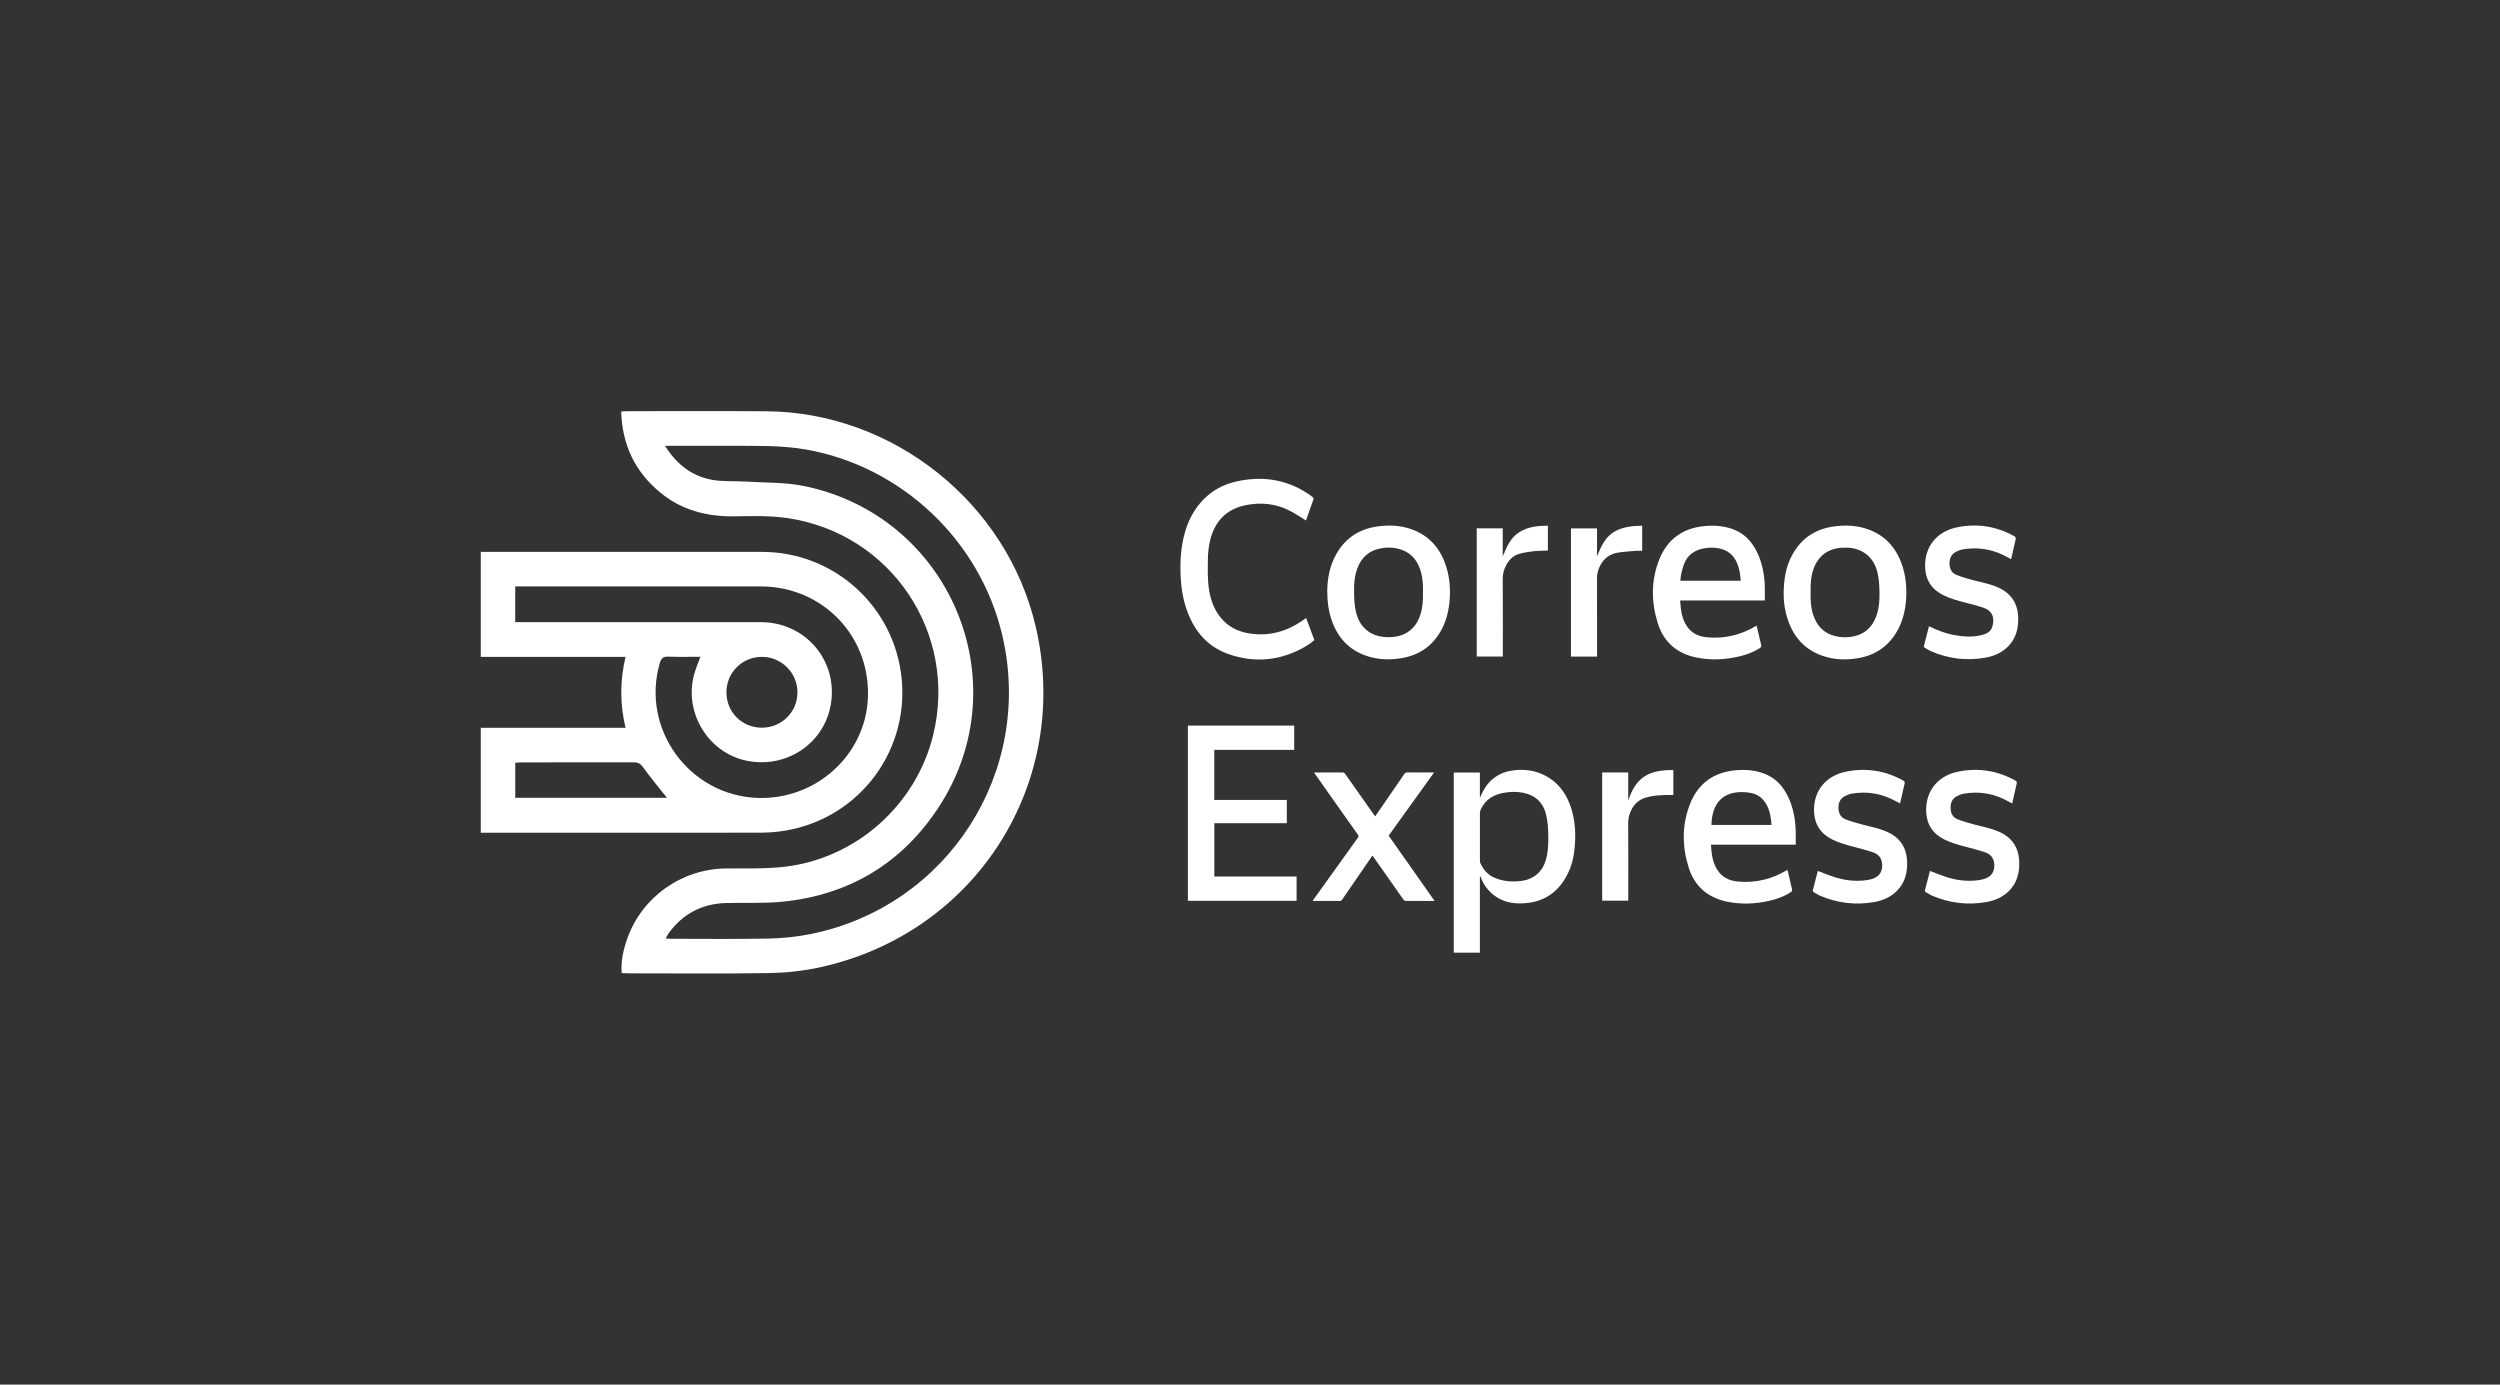 <?xml version="1.0" encoding="UTF-8"?>
<svg id="Livello_1" data-name="Livello 1" xmlns="http://www.w3.org/2000/svg" viewBox="0 0 650 360">
  <rect x="0" y="0" width="650" height="360" fill="#333333" stroke="none"/>
  <defs>
    <style>
      .cls-1 {
        fill: #fff;
        stroke-width: 0px;
      }
    </style>
  </defs>
  <path class="cls-1" d="M161.51,106.99c.74-.03,1.24-.08,1.73-.08,11.98,0,23.95-.06,35.93.02,33.06.2,62.63,23.83,70.12,56,9.42,40.45-15.44,79.73-56.19,88.59-4.27.93-8.71,1.41-13.09,1.48-12.26.2-24.52.07-36.77.07-.5,0-.99-.05-1.61-.08-.22-3.18.46-6.12,1.47-8.98,3.84-10.83,14.17-18.1,25.68-18.21,5.02-.05,10.08.14,15.05-.42,18.68-2.1,34.31-16.02,38.78-34.19,6.51-26.45-10.83-52.47-37.82-56.48-4.49-.67-9.13-.53-13.69-.46-7.2.11-13.78-1.54-19.41-6.17-6.56-5.39-9.92-12.38-10.18-21.1ZM172.91,115.92c3.08,4.92,7.08,7.93,12.4,8.86,2.7.47,5.51.25,8.26.42,5.17.33,10.46.14,15.49,1.17,38.01,7.79,56.18,51.09,35.02,83.47-9.5,14.53-23.16,22.81-40.51,24.59-4.92.5-9.93.21-14.89.36-6.14.19-11.07,2.77-14.74,7.72-.3.41-.52.88-.87,1.49.6.05.87.08,1.15.08,8.47,0,16.95.12,25.42-.05,3.7-.07,7.46-.44,11.09-1.17,35.7-7.19,58.14-42.18,49.88-77.62-5.76-24.7-26.22-44.01-51.06-48.37-6.23-1.09-12.48-.93-18.74-.96-5.81-.02-11.63,0-17.89,0Z"/>
  <path class="cls-1" d="M125,216.51v-27.29h37.64c-1.48-6.22-1.47-12.24,0-18.44h-37.64v-27.29c.66,0,1.31,0,1.96,0,23.72,0,47.44,0,71.16,0,18.8,0,34.47,14.24,36.31,32.96,1.95,19.84-12.2,37.41-32.05,39.77-1.45.17-2.92.28-4.39.28-23.72.02-47.44.01-71.16.01-.56,0-1.11,0-1.84,0ZM133.96,161.76c.84,0,1.51,0,2.18,0,20.56,0,41.12-.02,61.68,0,11.32.02,19.73,9.53,18.31,20.62-1.34,10.47-11.16,17.45-21.74,15.46-10.09-1.9-16.65-12.45-13.92-22.47.41-1.5,1.04-2.94,1.63-4.61-2.87,0-5.62.07-8.36-.03-1.32-.05-1.82.41-2.19,1.66-4.98,17.07,7.61,34.45,25.45,35.07,14.99.52,27.78-10.9,28.63-25.56.94-16.22-11.55-29.42-27.85-29.43-20.56,0-41.12,0-61.68,0-.67,0-1.34,0-2.14,0v9.27ZM173.41,207.43c-2.15-2.72-4.28-5.26-6.21-7.95-.69-.97-1.36-1.28-2.47-1.28-9.65.03-19.29.02-28.94.02-.59,0-1.19.06-1.82.1v9.11h39.45ZM198.05,189.2c5.15.01,9.28-4.06,9.29-9.16.02-5.08-4.13-9.25-9.22-9.26-5.13-.01-9.23,4.06-9.25,9.19-.01,5.17,4.01,9.21,9.18,9.23Z"/>
  <g id="qtNyKx">
    <g>
      <path class="cls-1" d="M308.85,188.66h27.64v6.31h-20.78v13.01h18.86v6.05h-18.85v13.86h21.39v6.32h-28.26v-45.55Z"/>
      <path class="cls-1" d="M378,200.86h6.77v6.46s.05,0,.07.01c.22-.5.42-1.01.68-1.5,1.75-3.31,4.49-5.17,8.21-5.57,3.26-.35,6.34.23,9.12,2.04,2.85,1.85,4.58,4.53,5.61,7.7,1.08,3.31,1.26,6.71.97,10.16-.2,2.46-.73,4.84-1.84,7.06-2.47,4.97-6.5,7.54-12.06,7.66-2.48.06-4.81-.46-6.86-1.94-1.73-1.25-2.95-2.9-3.7-4.9-.04-.1-.08-.2-.2-.29v19.95h-6.79v-46.84ZM384.78,217.54c0,2.06,0,4.12,0,6.19,0,.2,0,.41.08.59.76,1.74,1.91,3.11,3.68,3.88,2.18.95,4.46,1.13,6.79.87,1.3-.14,2.52-.53,3.61-1.25,1.94-1.27,2.82-3.19,3.26-5.37.45-2.27.4-4.57.3-6.86-.06-1.25-.22-2.51-.5-3.72-.76-3.22-2.81-5.15-6.08-5.77-1.49-.28-3-.26-4.49-.04-2.91.41-5.24,1.69-6.48,4.5-.11.25-.17.53-.17.8-.01,2.06,0,4.12,0,6.19Z"/>
      <path class="cls-1" d="M339.53,135.31c-1.14-.71-2.24-1.44-3.4-2.1-3.94-2.25-8.17-2.77-12.55-1.8-4.84,1.07-7.72,4.21-8.92,8.96-.42,1.69-.6,3.42-.61,5.16-.02,2.66-.12,5.33.33,7.98.5,2.91,1.52,5.58,3.6,7.76,1.86,1.95,4.19,3,6.82,3.42,5.16.82,9.8-.49,14.03-3.47.24-.17.48-.34.76-.53.73,1.93,1.44,3.82,2.16,5.74-1.06.9-2.22,1.64-3.45,2.28-6.19,3.21-12.62,3.62-19.14,1.26-5.08-1.84-8.34-5.6-10.29-10.55-1.19-3.03-1.73-6.2-1.89-9.43-.21-4.06.04-8.08,1.23-12,.93-3.05,2.42-5.8,4.67-8.1,2.34-2.39,5.18-3.93,8.43-4.67,6.73-1.55,13.06-.67,18.87,3.21.41.28.81.57,1.19.9.11.09.19.33.15.45-.63,1.83-1.29,3.65-1.94,5.47-.01.04-.05.07-.06.09Z"/>
      <path class="cls-1" d="M458.87,156.12h-22.03c.15,2.57.44,5.06,2.08,7.14,1.26,1.6,3.04,2.28,4.99,2.45,4.49.39,8.69-.6,12.56-2.91.07-.04.13-.07.25-.14.18.76.36,1.49.53,2.23.21.92.4,1.85.65,2.76.11.4,0,.61-.33.83-1.68,1.11-3.54,1.77-5.49,2.22-3.66.84-7.34,1.01-11.03.25-5.07-1.04-8.51-4.02-10.04-8.96-1.71-5.5-1.75-11.05.37-16.45,2.1-5.34,6.14-8.25,11.87-8.77,2.45-.22,4.87-.05,7.2.78,3.08,1.1,5.11,3.3,6.47,6.19,1.35,2.87,1.87,5.92,1.94,9.06.02,1.08,0,2.17,0,3.32ZM452.58,151c-.09-1.67-.35-3.27-1.02-4.77-.91-2.03-2.48-3.25-4.66-3.66-1.58-.3-3.15-.24-4.7.2-1.88.53-3.35,1.64-4.16,3.44-.4.88-.64,1.83-.88,2.77-.16.65-.19,1.33-.27,2.02h15.69Z"/>
      <path class="cls-1" d="M466.88,219.62h-22.03c.15,2.58.44,5.06,2.08,7.14,1.26,1.6,3.04,2.28,5,2.45,4.49.39,8.69-.6,12.56-2.91.07-.04.13-.07.25-.14.18.77.36,1.52.54,2.27.21.89.38,1.79.63,2.67.12.44,0,.67-.36.9-1.68,1.09-3.52,1.75-5.45,2.19-3.66.84-7.34,1.01-11.03.25-5.07-1.04-8.51-4.02-10.04-8.96-1.71-5.5-1.75-11.05.38-16.45,2.1-5.34,6.14-8.25,11.87-8.76,2.45-.22,4.87-.05,7.2.79,3.08,1.1,5.11,3.3,6.47,6.19,1.35,2.87,1.87,5.92,1.94,9.06.02,1.08,0,2.17,0,3.32ZM460.59,214.49c-.11-1.8-.38-3.52-1.2-5.12-.89-1.73-2.29-2.86-4.2-3.21-1.04-.19-2.13-.26-3.18-.19-4.39.3-6.94,3.23-7.03,8.52h15.61Z"/>
      <path class="cls-1" d="M345.08,154.01c0-3.57.65-7,2.46-10.13,2.37-4.08,5.97-6.37,10.62-7.01,2.95-.41,5.89-.29,8.73.7,4.32,1.5,7.19,4.51,8.78,8.75,1.27,3.39,1.54,6.9,1.16,10.48-.27,2.51-.92,4.9-2.14,7.11-2.22,4.01-5.64,6.4-10.14,7.18-3.16.55-6.32.46-9.37-.6-4.5-1.56-7.39-4.74-8.93-9.19-.82-2.37-1.16-4.81-1.15-7.31ZM369.97,154.03c.04-1.71-.03-3.41-.46-5.08-.73-2.81-2.24-5-5.09-6.01-1.96-.7-3.99-.73-6.01-.23-3.21.8-4.98,3.02-5.83,6.08-.63,2.26-.55,4.58-.47,6.88.04,1.2.2,2.41.48,3.58.57,2.35,1.81,4.27,4.01,5.44,1.2.64,2.5.9,3.85.96,4.33.21,7.67-1.7,8.96-6.19.51-1.78.6-3.6.55-5.43Z"/>
      <path class="cls-1" d="M463.75,154.62c0-4.08.61-7.42,2.3-10.47,2.34-4.23,5.98-6.61,10.74-7.27,2.95-.41,5.89-.3,8.73.68,4.32,1.49,7.2,4.49,8.8,8.73,1.27,3.39,1.55,6.9,1.18,10.48-.27,2.52-.92,4.93-2.16,7.16-2.22,3.99-5.62,6.38-10.1,7.17-3.18.56-6.35.47-9.42-.6-4.48-1.56-7.36-4.72-8.91-9.15-.83-2.38-1.18-4.84-1.16-6.73ZM470.76,154.05c-.05,2.05.06,4.09.75,6.05.97,2.73,2.77,4.59,5.64,5.28,1.76.42,3.54.41,5.3-.05,1.86-.48,3.33-1.53,4.4-3.14.81-1.22,1.26-2.58,1.53-4.01.34-1.78.32-3.58.25-5.38-.05-1.29-.18-2.6-.47-3.86-.56-2.44-1.83-4.43-4.13-5.62-1.66-.85-3.45-1.03-5.3-.9-3.53.25-6.09,2.22-7.23,5.55-.68,1.97-.79,4-.74,6.06Z"/>
      <path class="cls-1" d="M372.87,200.83c-3.98,5.53-7.89,10.98-11.82,16.44,3.97,5.64,7.93,11.27,11.94,16.97h-.48c-2.31,0-4.63,0-6.94,0-.32,0-.5-.11-.68-.36-2.58-3.68-5.17-7.36-7.76-11.03-.09-.12-.18-.24-.31-.4-.65.94-1.27,1.84-1.89,2.75-1.98,2.89-3.97,5.77-5.95,8.67-.18.27-.37.39-.71.38-2.16-.02-4.32,0-6.47,0h-.52c.12-.18.19-.29.26-.4,3.84-5.36,7.67-10.71,11.52-16.06.21-.29.22-.46,0-.76-3.71-5.24-7.41-10.48-11.11-15.73-.09-.12-.17-.25-.29-.43.2-.01.34-.03.49-.03,2.28,0,4.56,0,6.85,0,.35,0,.56.1.76.39,2.49,3.56,4.99,7.1,7.5,10.65.08.11.17.22.29.37.56-.8,1.09-1.57,1.62-2.35,1.99-2.89,3.98-5.77,5.95-8.66.19-.28.38-.41.75-.41,2.3.02,4.59.01,7,.01Z"/>
      <path class="cls-1" d="M501.53,162.82c2.14,1.04,4.27,1.88,6.55,2.29,2.35.43,4.71.59,7.07.03,1.21-.29,2.35-.77,2.8-2.05.67-1.91.38-4.12-2.05-5-1.57-.57-3.2-.97-4.82-1.39-2-.51-3.99-1.04-5.85-1.97-3.01-1.51-4.61-3.95-4.7-7.34-.15-5.24,3.02-9.23,8.39-10.31,5.19-1.04,10.15-.27,14.79,2.34.36.2.45.39.36.8-.39,1.63-.74,3.26-1.11,4.89-.02.09-.05.17-.08.27-.8-.42-1.57-.85-2.36-1.22-3.25-1.51-6.65-1.91-10.17-1.33-.61.1-1.23.35-1.78.63-1.2.62-1.69,1.68-1.69,2.99,0,1.34.48,2.5,1.77,3.01,1.46.58,2.98,1.04,4.51,1.42,2.19.56,4.43.97,6.5,1.93,3.35,1.55,5,4.2,5.08,7.87.05,2.7-.56,5.18-2.45,7.2-1.61,1.73-3.69,2.67-5.97,3.09-4.92.9-9.7.33-14.29-1.66-.58-.25-1.11-.61-1.65-.95-.1-.06-.2-.25-.17-.35.43-1.73.88-3.45,1.33-5.21Z"/>
      <path class="cls-1" d="M494,208.89c-.81-.42-1.57-.85-2.37-1.22-3.25-1.51-6.65-1.91-10.17-1.32-.61.1-1.23.35-1.78.64-1.2.62-1.69,1.68-1.68,2.99,0,1.34.48,2.5,1.78,3.01,1.46.58,2.98,1.03,4.51,1.42,2.06.53,4.15.93,6.11,1.76,3.49,1.48,5.34,4.09,5.45,7.91.09,2.91-.59,5.54-2.74,7.64-1.58,1.54-3.54,2.4-5.68,2.79-4.92.89-9.7.32-14.29-1.66-.58-.25-1.11-.62-1.65-.95-.09-.06-.2-.23-.18-.31.44-1.74.89-3.48,1.32-5.15,1.56.58,3.08,1.23,4.64,1.7,2.79.85,5.65,1.12,8.55.62.44-.08.88-.21,1.29-.37,1.58-.61,2.31-1.82,2.26-3.51-.05-1.65-.86-2.76-2.36-3.27-1.71-.58-3.47-1.02-5.22-1.49-1.86-.49-3.71-1-5.44-1.87-3.01-1.51-4.6-3.95-4.7-7.34-.15-5.24,3.03-9.24,8.4-10.3,5.19-1.03,10.15-.26,14.79,2.34.36.2.45.4.35.8-.39,1.63-.74,3.26-1.11,4.89-.02.09-.05.17-.08.26Z"/>
      <path class="cls-1" d="M523.15,208.89c-.81-.42-1.57-.85-2.37-1.22-3.25-1.51-6.65-1.91-10.17-1.32-.61.1-1.23.35-1.78.64-1.2.62-1.69,1.68-1.68,2.99,0,1.34.48,2.5,1.78,3.01,1.46.58,2.98,1.03,4.51,1.42,2.06.53,4.15.93,6.11,1.76,3.49,1.48,5.34,4.09,5.45,7.91.09,2.91-.59,5.54-2.74,7.64-1.58,1.54-3.54,2.4-5.68,2.79-4.92.89-9.7.32-14.29-1.66-.58-.25-1.11-.62-1.65-.95-.09-.06-.2-.23-.18-.31.44-1.74.89-3.48,1.32-5.15,1.56.58,3.08,1.23,4.64,1.7,2.79.85,5.65,1.12,8.55.62.44-.08.88-.21,1.29-.37,1.58-.61,2.31-1.82,2.26-3.51-.05-1.65-.86-2.76-2.36-3.27-1.71-.58-3.47-1.02-5.22-1.49-1.86-.49-3.71-1-5.44-1.87-3.01-1.51-4.6-3.95-4.7-7.34-.15-5.24,3.03-9.24,8.4-10.3,5.19-1.03,10.15-.26,14.79,2.34.36.2.45.4.35.8-.39,1.63-.74,3.26-1.11,4.89-.02.09-.05.17-.08.26Z"/>
      <path class="cls-1" d="M402.47,143.14c-1.23.05-2.44.04-3.64.17-1.24.14-2.49.33-3.7.65-1.63.43-2.76,1.53-3.54,3.02-.58,1.12-.89,2.25-.88,3.55.05,6.53.02,13.05.02,19.58v.59h-6.78v-33.34h6.76v7.31c1-2.41,1.95-4.82,4.29-6.3,2.28-1.44,4.82-1.66,7.45-1.7v6.47Z"/>
      <path class="cls-1" d="M415.24,170.72h-6.79v-33.34h6.78v7.3c1.07-2.7,2.19-5.3,4.98-6.7,2.13-1.07,4.41-1.27,6.76-1.29v6.52c-.51,0-1.02-.04-1.53,0-1.57.13-3.16.21-4.72.46-2.32.36-3.95,1.67-4.89,3.84-.37.86-.62,1.71-.61,2.68.03,6.64.02,13.27.02,19.91,0,.2,0,.4,0,.63Z"/>
      <path class="cls-1" d="M423.33,208.17c1.99-6.01,5.22-8.02,11.74-7.96v6.5c-.75,0-1.5-.03-2.25,0-1.72.08-3.44.18-5.09.72-1.6.53-2.75,1.56-3.53,3.04-.58,1.12-.88,2.26-.87,3.55.05,6.51.02,13.02.02,19.53,0,.2,0,.4,0,.63h-6.78v-33.34h6.77v7.31Z"/>
    </g>
  </g>
</svg>